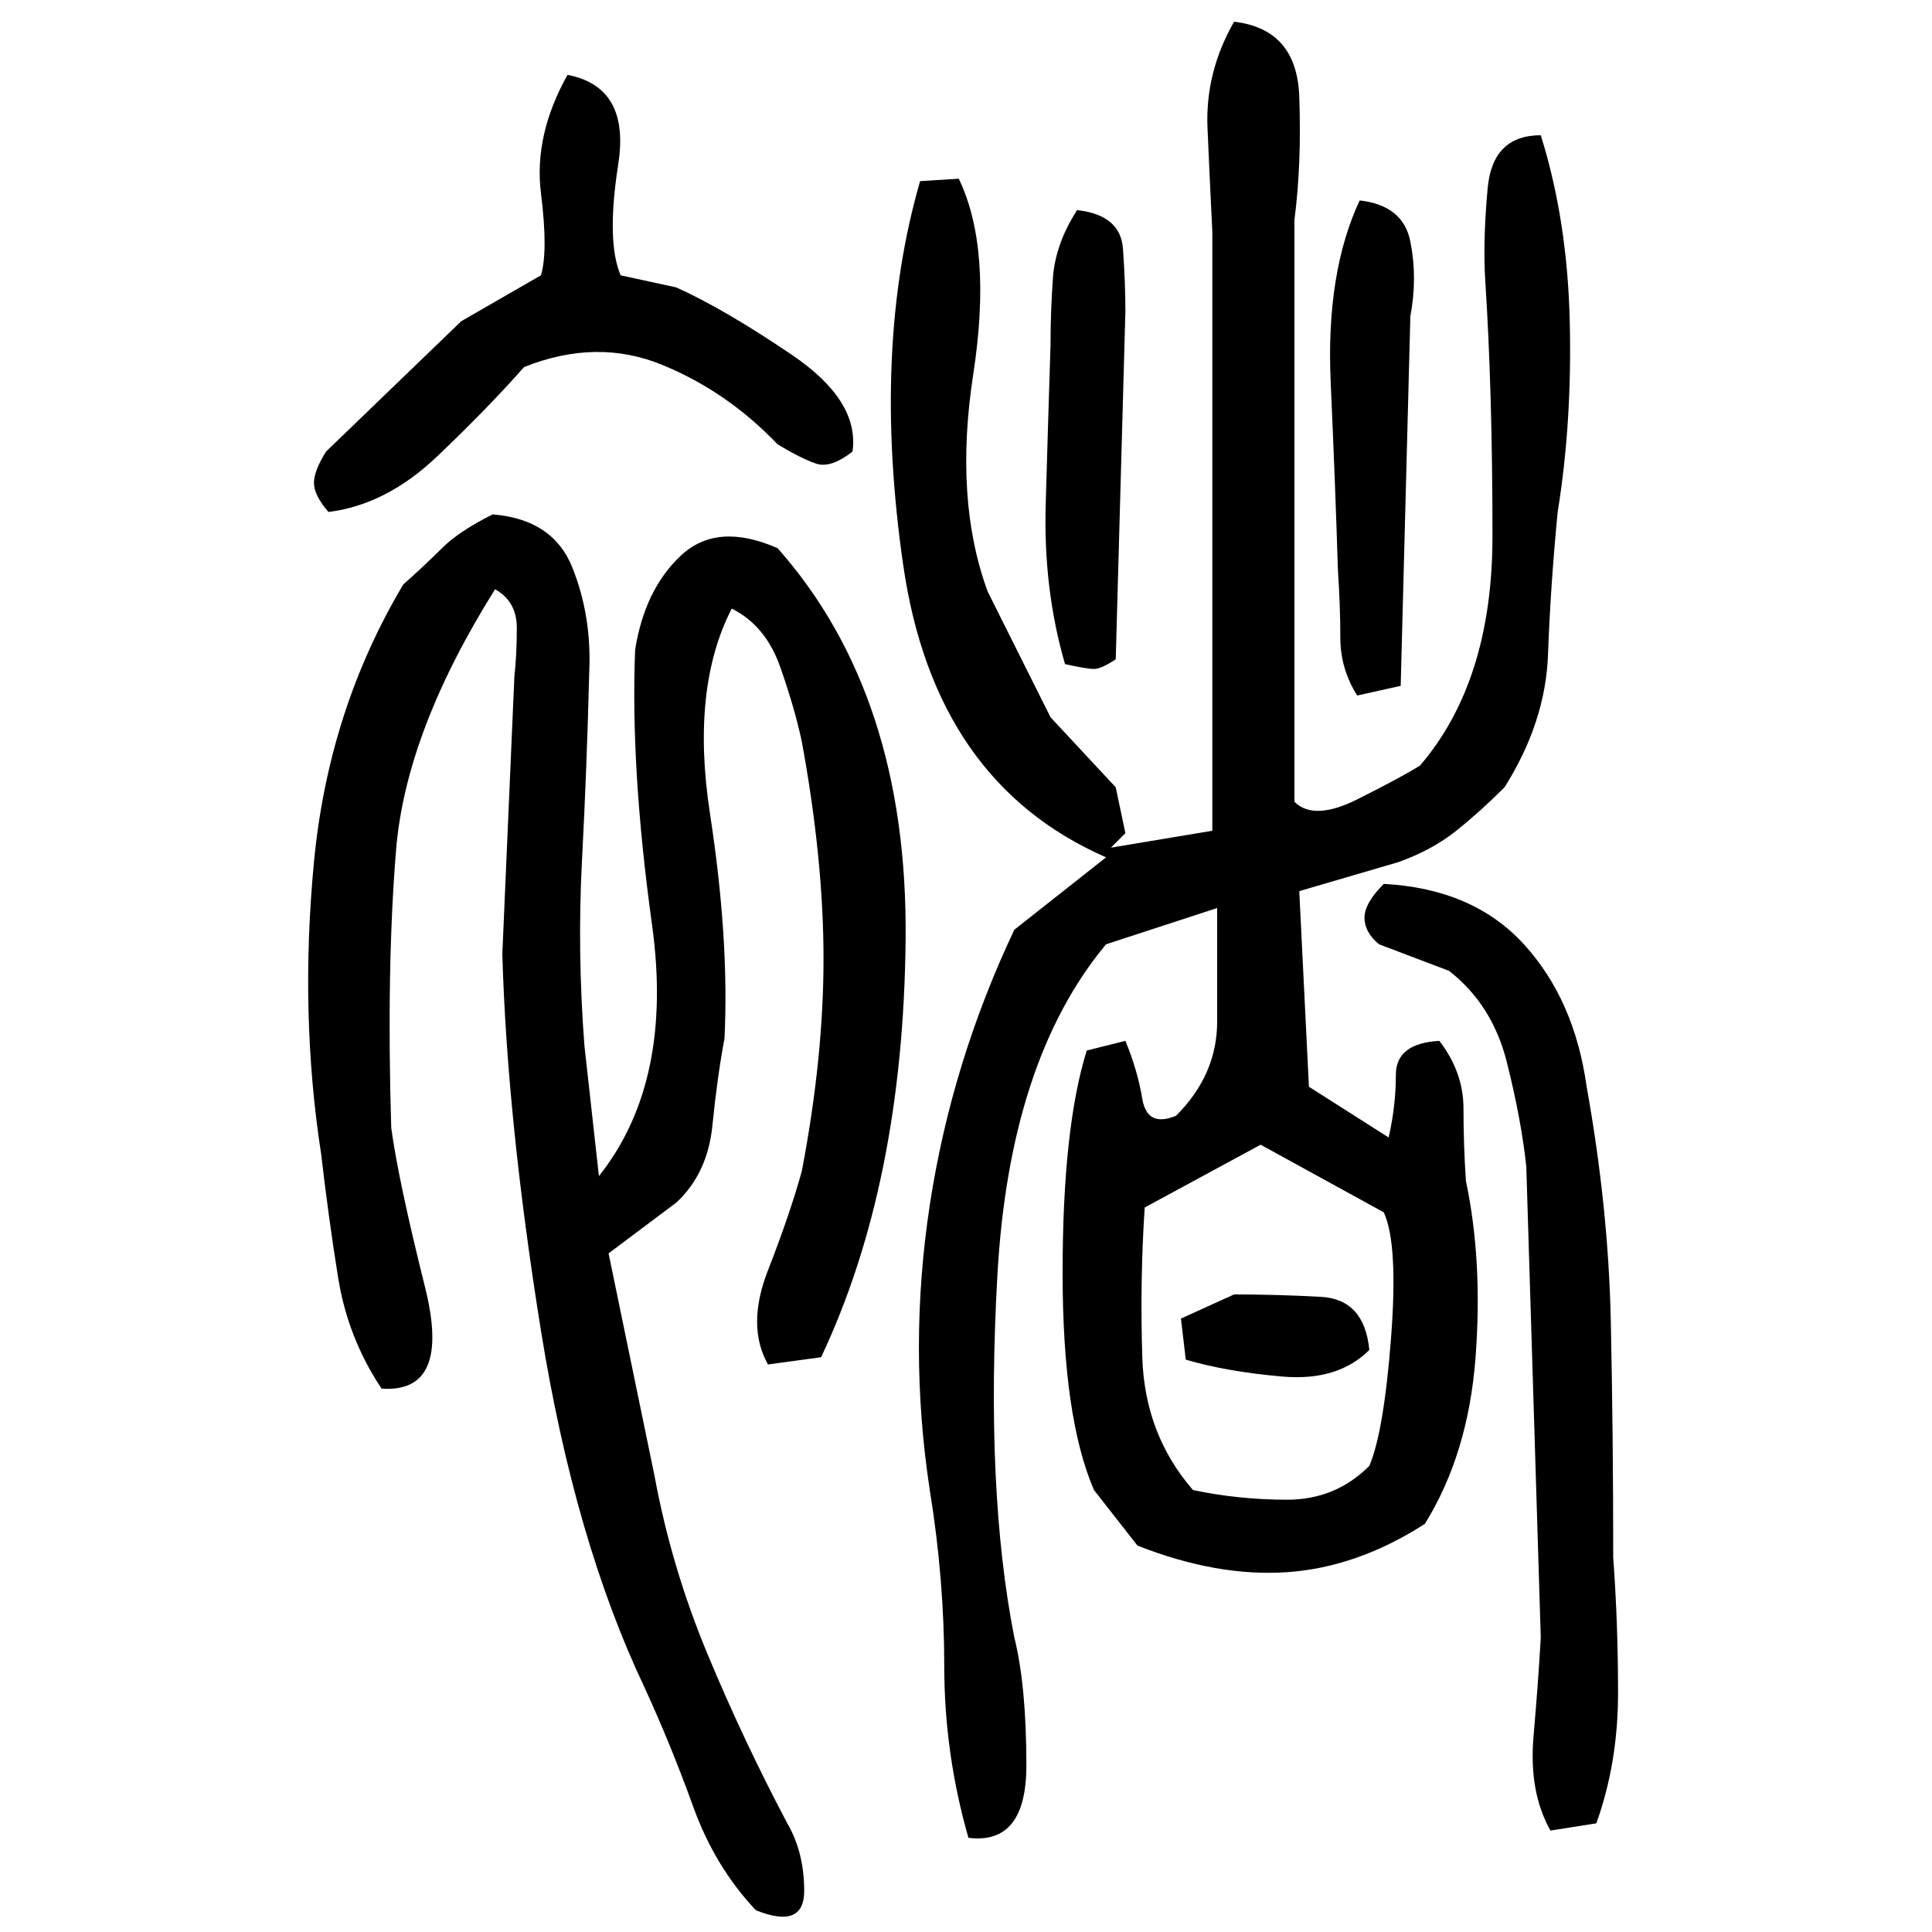 ﻿<?xml version="1.0" encoding="UTF-8" standalone="yes"?>
<svg xmlns="http://www.w3.org/2000/svg" height="100%" version="1.1" width="100%" viewBox="0 0 80 80">
  <g transform="scale(1)">
    <path fill="#000000" d="M51.1 0.9Q53.7 1.2 53.8 4T53.6 9.1V33.2Q54.4 34.0 56.2 33.1T58.8 31.7Q61.8 28.2 61.8 22.2T61.5 11.6Q61.4 10.0 61.6 7.8T63.8 5.6Q64.9 9.1 65 13.3T64.5 21.2Q64.2 24.3 64.1 27.1T62.3 32.6Q61.3 33.6 60.3 34.4T57.9 35.7L53.8 36.9L54.2 45L57.5 47.1Q57.8 45.8 57.8 44.5T59.6 43.1Q60.6 44.4 60.6 45.9T60.7 48.9Q61.4 52.2 61.1 56.2T59.0 63.1Q56.2 64.9 53.3 65.1T47.1 64L45.3 61.7Q44 58.7 44 52.7T45 43.5L46.6 43.1Q47.1 44.3 47.3 45.5T48.7 46.2Q50.4 44.5 50.4 42.3T50.4 37.6L45.8 39.1Q41.8 43.9 41.3 52.8T42.0 67.8Q42.5 69.8 42.5 73.1T40.1 76.1Q39.1 72.6 39.1 69T38.5 61.7Q37.6 55.8 38.5 49.9T42.0 38.5L45.8 35.5Q38.7 32.4 37.4 23.4T38.1 7.5L39.7 7.4Q41.1 10.3 40.3 15.5T40.9 24.5L43.5 29.7L46.2 32.6L46.6 34.5L46.0 35.1L50.2 34.4V9.6Q50.1 7.6 50 5.3T51.1 0.9ZM23.5 3.1Q26.1 3.6 25.6 6.8T25.7 11.4L28 11.9Q30.0 12.8 32.8 14.7T35.3 18.7Q34.4 19.4 33.8 19.2T32.2 18.4Q30.1 16.2 27.4 15.1T21.7 15.2Q20.2 16.9 18.1 18.9T13.6 21.2Q13 20.5 13 20T13.5 18.7L19.1 13.3L22.4 11.4Q22.7 10.4 22.4 8T23.5 3.1ZM56.3 8.3Q58.1 8.5 58.4 10T58.4 13.1L58 28.4L56.2 28.8Q55.5 27.7 55.5 26.4T55.4 23.6Q55.3 20.3 55.1 15.8T56.3 8.3ZM44.6 8.7Q46.4 8.9 46.5 10.3T46.6 12.9L46.2 27.3Q45.6 27.7 45.3 27.7T44.1 27.5Q43.2 24.4 43.3 20.9T43.5 14.3Q43.5 12.9 43.6 11.5T44.6 8.7ZM20.4 21.3Q22.9 21.5 23.7 23.5T24.4 27.8Q24.3 31.8 24.1 35.6T24.2 43.3L24.8 48.7Q27.9 44.8 27.0 38.3T26.3 26.9Q26.7 24.4 28.2 23.0T32.2 22.7Q37.6 28.8 37.5 38.9T34.0 56.2L31.8 56.5Q30.9 54.9 31.8 52.6T33.2 48.5Q34.1 43.8 34.1 39.7T33.2 30.7Q32.9 29.3 32.3 27.6T30.3 25.2Q28.6 28.5 29.4 33.7T30.0 43.0Q29.7 44.6 29.5 46.6T28 49.8L25.2 51.9L27.1 61.1Q27.8 64.9 29.3 68.5T32.6 75.5Q33.3 76.7 33.3 78.3T31.3 79.1Q29.6 77.3 28.7 74.8T26.7 69.9Q23.8 63.8 22.4 55.1T20.8 39.5L21.3 28Q21.4 27.1 21.4 26.0T20.5 24.4Q16.8 30.3 16.4 35.2T16.2 46.7Q16.5 48.9 17.6 53.3T15.8 57.5Q14.4 55.4 14 52.9T13.3 47.8Q12.4 42 13 35.7T16.7 24.2Q17.6 23.4 18.3 22.7T20.4 21.3ZM57.3 36.6Q61 36.8 63.1 39.1T65.7 45Q66.6 50.0 66.7 54.7T66.8 64.5Q67.0 67.2 67.0 70.1T66.1 75.5L64.2 75.8Q63.3 74.2 63.5 71.9T63.8 67.8L63.2 48.3Q63.0 46.4 62.4 44T60 40.2L57.1 39.1Q56.5 38.6 56.5 38T57.3 36.6ZM47.4 50Q47.2 53 47.3 56.2T49.4 61.7Q51.3 62.1 53.3 62.1T56.7 60.7Q57.3 59.3 57.6 55.4T57.3 50.2L52.2 47.4L47.4 50ZM51.1 53.6Q52.9 53.6 54.7 53.7T56.7 55.9Q55.4 57.2 53.1 57T49.1 56.3L48.9 54.6L51.1 53.6Z" />
  </g>
</svg>
